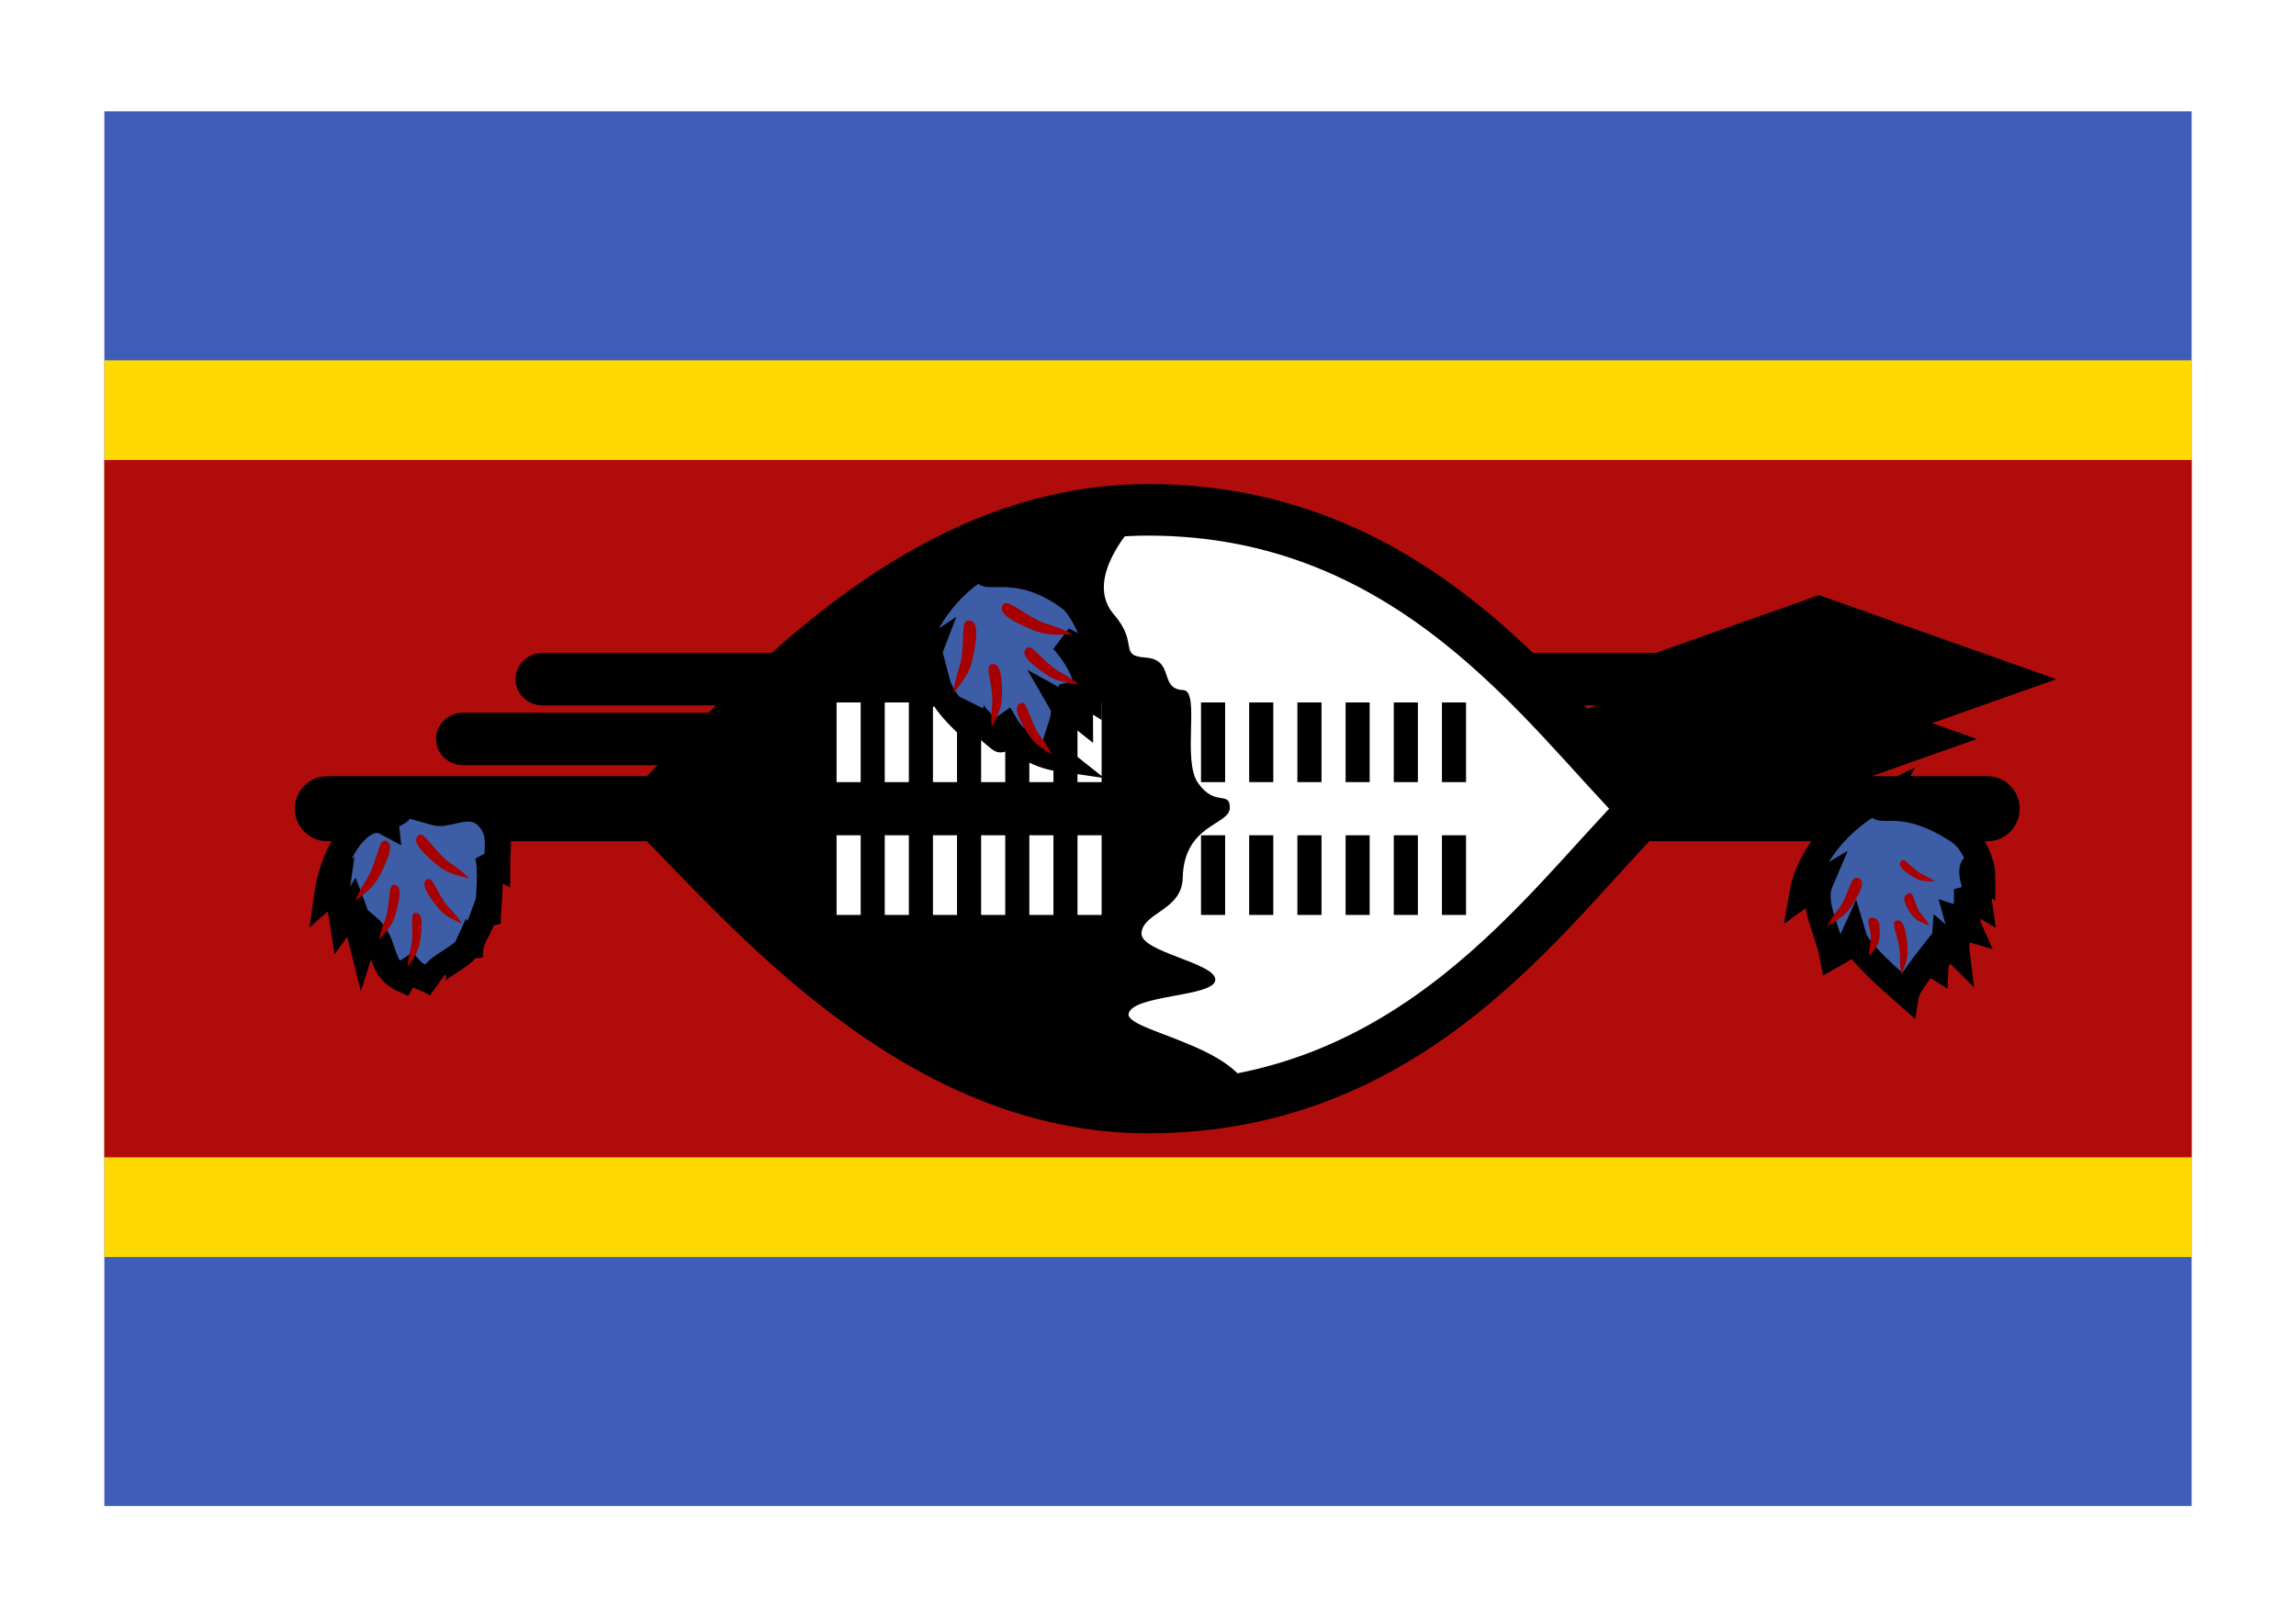 <?xml version="1.0" encoding="UTF-8"?>
<svg width="44px" height="31px" viewBox="0 0 44 31" version="1.1" xmlns="http://www.w3.org/2000/svg" xmlns:xlink="http://www.w3.org/1999/xlink">
    <!-- Generator: Sketch 62 (91390) - https://sketch.com -->
    <title>Swaziland</title>
    <desc>Created with Sketch.</desc>
    <defs>
        <filter x="-16.2%" y="-24.1%" width="132.5%" height="148.1%" filterUnits="objectBoundingBox" id="filter-1">
            <feOffset dx="0" dy="1" in="SourceAlpha" result="shadowOffsetOuter1"></feOffset>
            <feGaussianBlur stdDeviation="1" in="shadowOffsetOuter1" result="shadowBlurOuter1"></feGaussianBlur>
            <feColorMatrix values="0 0 0 0 0   0 0 0 0 0   0 0 0 0 0  0 0 0 0.5 0" type="matrix" in="shadowBlurOuter1" result="shadowMatrixOuter1"></feColorMatrix>
            <feMerge>
                <feMergeNode in="shadowMatrixOuter1"></feMergeNode>
                <feMergeNode in="SourceGraphic"></feMergeNode>
            </feMerge>
        </filter>
        <polygon id="path-2" points="0 26.866 40 26.866 40 0.133 0 0.133"></polygon>
    </defs>
    <g id="Page-1" stroke="none" stroke-width="1" fill="none" fill-rule="evenodd">
        <g id="1.1.1_Account_CountrySelector_EU_iOS" transform="translate(-23, -419)">
            <g id="Swaziland" filter="url(#filter-1)" transform="translate(25, 420)">
                <polygon id="Fill-1" fill="#3E5EB9" points="0 26.867 40 26.867 40 0.134 0 0.134"></polygon>
                <polygon id="Fill-2" fill="#FFD900" points="0 22.093 40 22.093 40 4.907 0 4.907"></polygon>
                <polygon id="Fill-3" fill="#B10C0C" points="0 20.183 40 20.183 40 6.817 0 6.817"></polygon>
                <g id="Group-102" transform="translate(0, 0.001)">
                    <path d="M4.269,13.213 L36.087,13.213 C36.242,13.213 36.368,13.342 36.368,13.5 C36.368,13.658 36.242,13.786 36.087,13.786 L4.269,13.786 C4.114,13.786 3.988,13.658 3.988,13.5 C3.988,13.342 4.114,13.213 4.269,13.213" id="Fill-4" fill="#FFD900"></path>
                    <path d="M4.269,13.213 L36.087,13.213 C36.242,13.213 36.368,13.342 36.368,13.5 C36.368,13.658 36.242,13.786 36.087,13.786 L4.269,13.786 C4.114,13.786 3.988,13.658 3.988,13.5 C3.988,13.342 4.114,13.213 4.269,13.213 Z" id="Stroke-6" stroke="#000000" stroke-width="0.675"></path>
                    <polygon id="Fill-8" fill="#FFFFFF" points="32.857 10.444 31.238 11.017 32.857 11.59 34.476 11.017"></polygon>
                    <polygon id="Stroke-10" stroke="#000000" stroke-width="1.957" points="32.857 10.444 31.238 11.017 32.857 11.59 34.476 11.017"></polygon>
                    <path d="M8.397,10.826 L31.793,10.826 C31.907,10.826 32,10.912 32,11.017 C32,11.123 31.907,11.208 31.793,11.208 L8.397,11.208 C8.283,11.208 8.19,11.123 8.19,11.017 C8.19,10.912 8.283,10.826 8.397,10.826" id="Fill-12" fill="#FFD900"></path>
                    <path d="M8.397,10.826 L31.793,10.826 C31.907,10.826 32,10.912 32,11.017 C32,11.123 31.907,11.208 31.793,11.208 L8.397,11.208 C8.283,11.208 8.19,11.123 8.19,11.017 C8.19,10.912 8.283,10.826 8.397,10.826 Z" id="Stroke-14" stroke="#000000" stroke-width="0.625"></path>
                    <path d="M31.43,11.208 C31.525,11.208 31.62,11.113 31.62,11.017 C31.62,10.922 31.525,10.826 31.43,10.826" id="Stroke-16" stroke="#000000" stroke-width="1.25"></path>
                    <path d="M31.239,11.208 C31.334,11.208 31.43,11.113 31.43,11.017 C31.43,10.922 31.334,10.826 31.239,10.826" id="Stroke-18" stroke="#000000" stroke-width="1.25"></path>
                    <path d="M31.049,11.208 C31.144,11.208 31.239,11.113 31.239,11.017 C31.239,10.922 31.144,10.826 31.049,10.826" id="Stroke-20" stroke="#000000" stroke-width="1.25"></path>
                    <polygon id="Fill-22" fill="#FFFFFF" points="31.333 11.59 29.714 12.163 31.333 12.736 32.952 12.163"></polygon>
                    <polygon id="Stroke-24" stroke="#000000" stroke-width="1.957" points="31.333 11.59 29.714 12.163 31.333 12.736 32.952 12.163"></polygon>
                    <path d="M6.874,11.972 L30.269,11.972 C30.383,11.972 30.476,12.058 30.476,12.163 C30.476,12.269 30.383,12.354 30.269,12.354 L6.874,12.354 C6.759,12.354 6.667,12.269 6.667,12.163 C6.667,12.058 6.759,11.972 6.874,11.972" id="Fill-26" fill="#FFD900"></path>
                    <path d="M6.874,11.972 L30.269,11.972 C30.383,11.972 30.476,12.058 30.476,12.163 C30.476,12.269 30.383,12.354 30.269,12.354 L6.874,12.354 C6.759,12.354 6.667,12.269 6.667,12.163 C6.667,12.058 6.759,11.972 6.874,11.972 Z" id="Stroke-28" stroke="#000000" stroke-width="0.625"></path>
                    <path d="M29.906,12.354 C30.001,12.354 30.096,12.258 30.096,12.163 C30.096,12.067 30.001,11.972 29.906,11.972" id="Stroke-30" stroke="#000000" stroke-width="1.25"></path>
                    <path d="M29.715,12.354 C29.81,12.354 29.906,12.258 29.906,12.163 C29.906,12.067 29.81,11.972 29.715,11.972" id="Stroke-32" stroke="#000000" stroke-width="1.25"></path>
                    <path d="M29.525,12.354 C29.62,12.354 29.715,12.258 29.715,12.163 C29.715,12.067 29.62,11.972 29.525,11.972" id="Stroke-34" stroke="#000000" stroke-width="1.25"></path>
                    <path d="M34.091,13.272 C33.802,13.773 34.312,13.106 35.557,13.944 C35.787,14.1 35.989,14.512 35.989,14.797 C35.93,14.758 35.887,14.67 35.822,14.614 C35.732,14.704 35.908,15.12 35.934,15.317 C35.74,15.207 35.758,15.156 35.694,15.022 C35.707,15.184 35.66,15.63 35.738,15.802 C35.585,15.758 35.595,15.635 35.515,15.61 C35.569,15.804 35.467,16.016 35.494,16.235 C35.405,16.146 35.309,16.076 35.268,16.04 C35.26,16.145 35.095,16.418 35.091,16.517 C35.015,16.471 34.995,16.399 34.982,16.351 C34.888,16.47 34.552,16.91 34.53,17.044 C34.272,16.815 33.609,16.256 33.522,15.96 C33.446,16.129 33.336,16.185 33.118,16.308 C33.031,15.839 32.709,15.311 32.881,14.909 C32.759,14.981 32.659,15.054 32.536,15.144 C32.652,14.464 33.242,13.667 34.091,13.272" id="Fill-36" fill="#3D5DA7"></path>
                    <path d="M34.091,13.272 C33.802,13.773 34.312,13.106 35.557,13.944 C35.787,14.1 35.989,14.512 35.989,14.797 C35.93,14.758 35.887,14.67 35.822,14.614 C35.732,14.704 35.908,15.12 35.934,15.317 C35.74,15.207 35.758,15.156 35.694,15.022 C35.707,15.184 35.66,15.63 35.738,15.802 C35.585,15.758 35.595,15.635 35.515,15.61 C35.569,15.804 35.467,16.016 35.494,16.235 C35.405,16.146 35.309,16.076 35.268,16.04 C35.26,16.145 35.095,16.418 35.091,16.517 C35.015,16.471 34.995,16.399 34.982,16.351 C34.888,16.47 34.552,16.91 34.53,17.044 C34.272,16.815 33.609,16.256 33.522,15.96 C33.446,16.129 33.336,16.185 33.118,16.308 C33.031,15.839 32.709,15.311 32.881,14.909 C32.759,14.981 32.659,15.054 32.536,15.144 C32.652,14.464 33.242,13.667 34.091,13.272 Z" id="Stroke-38" stroke="#000000" stroke-width="0.5"></path>
                    <path d="M33.014,15.753 C33.134,15.513 33.245,15.437 33.322,15.283 C33.459,15.011 33.478,14.795 33.597,14.826 C33.717,14.858 33.716,14.969 33.562,15.237 C33.408,15.504 33.334,15.561 33.014,15.753" id="Fill-40" fill="#A70000"></path>
                    <path d="M33.825,16.325 C33.809,16.142 33.862,16.066 33.852,15.948 C33.836,15.741 33.751,15.599 33.861,15.589 C33.971,15.579 34.023,15.649 34.023,15.858 C34.023,16.067 33.991,16.122 33.825,16.325" id="Fill-42" fill="#A70000"></path>
                    <path d="M34.439,16.684 C34.391,16.428 34.427,16.315 34.397,16.151 C34.343,15.862 34.237,15.671 34.339,15.645 C34.441,15.618 34.502,15.712 34.541,16.005 C34.58,16.298 34.559,16.379 34.439,16.684" id="Fill-44" fill="#A70000"></path>
                    <path d="M35.079,14.895 C34.929,14.781 34.841,14.774 34.744,14.7 C34.574,14.571 34.487,14.434 34.433,14.502 C34.378,14.57 34.417,14.645 34.595,14.764 C34.774,14.883 34.835,14.892 35.079,14.895" id="Fill-46" fill="#A70000"></path>
                    <path d="M34.973,15.743 C34.894,15.578 34.81,15.536 34.759,15.43 C34.669,15.244 34.669,15.083 34.57,15.124 C34.472,15.166 34.464,15.25 34.569,15.43 C34.674,15.61 34.729,15.643 34.973,15.743" id="Fill-48" fill="#A70000"></path>
                    <path d="M5.386,13.755 C5.369,13.609 5.401,13.592 5.311,13.482 C5.441,13.536 5.446,13.682 5.605,13.578 C5.663,13.548 5.688,13.547 5.618,13.385 C5.783,13.393 6.324,13.579 6.411,13.583 C6.638,13.594 7.054,13.344 7.342,13.651 C7.619,13.932 7.526,14.223 7.526,14.611 C7.415,14.558 7.469,14.531 7.351,14.392 C7.439,14.732 7.346,15.344 7.346,15.704 C7.301,15.617 7.307,15.655 7.263,15.565 C7.145,15.894 7.003,15.961 7.003,16.349 C6.961,16.197 7.002,16.229 6.955,16.149 C6.84,16.399 6.071,16.612 6.367,16.864 C6.099,16.706 5.982,16.723 5.861,16.581 C5.808,16.615 5.767,16.679 5.718,16.767 C5.248,16.55 5.416,16.082 5.047,15.769 C4.984,15.9 5.013,15.881 4.944,16.095 C4.869,15.798 4.849,15.61 4.765,15.392 C4.693,15.513 4.699,15.467 4.567,15.649 C4.513,15.288 4.425,15.203 4.46,14.964 C4.32,15.063 4.411,15.023 4.272,15.145 C4.404,14.22 4.975,13.536 5.386,13.755" id="Fill-50" fill="#3D5DA7"></path>
                    <path d="M5.386,13.755 C5.369,13.609 5.401,13.592 5.311,13.482 C5.441,13.536 5.446,13.682 5.605,13.578 C5.663,13.548 5.688,13.547 5.618,13.385 C5.783,13.393 6.324,13.579 6.411,13.583 C6.638,13.594 7.054,13.344 7.342,13.651 C7.619,13.932 7.526,14.223 7.526,14.611 C7.415,14.558 7.469,14.531 7.351,14.392 C7.439,14.732 7.346,15.344 7.346,15.704 C7.301,15.617 7.307,15.655 7.263,15.565 C7.145,15.894 7.003,15.961 7.003,16.349 C6.961,16.197 7.002,16.229 6.955,16.149 C6.84,16.399 6.071,16.612 6.367,16.864 C6.099,16.706 5.982,16.723 5.861,16.581 C5.808,16.615 5.767,16.679 5.718,16.767 C5.248,16.55 5.416,16.082 5.047,15.769 C4.984,15.9 5.013,15.881 4.944,16.095 C4.869,15.798 4.849,15.61 4.765,15.392 C4.693,15.513 4.699,15.467 4.567,15.649 C4.513,15.288 4.425,15.203 4.46,14.964 C4.32,15.063 4.411,15.023 4.272,15.145 C4.404,14.22 4.975,13.536 5.386,13.755 Z" id="Stroke-52" stroke="#000000" stroke-width="0.5"></path>
                    <path d="M4.807,15.265 C4.928,14.967 5.037,14.873 5.116,14.682 C5.254,14.345 5.276,14.075 5.393,14.116 C5.509,14.157 5.507,14.296 5.352,14.627 C5.196,14.958 5.123,15.029 4.807,15.265" id="Fill-54" fill="#A70000"></path>
                    <path d="M5.266,16.01 C5.314,15.743 5.391,15.645 5.423,15.474 C5.479,15.171 5.447,14.946 5.555,14.958 C5.663,14.97 5.688,15.084 5.616,15.385 C5.544,15.685 5.494,15.757 5.266,16.01" id="Fill-56" fill="#A70000"></path>
                    <path d="M5.815,16.528 C5.828,16.269 5.889,16.168 5.898,16.001 C5.914,15.708 5.858,15.498 5.961,15.497 C6.064,15.495 6.101,15.601 6.069,15.895 C6.038,16.188 6,16.261 5.815,16.528" id="Fill-58" fill="#A70000"></path>
                    <path d="M6.993,14.835 C6.768,14.61 6.632,14.568 6.486,14.423 C6.23,14.169 6.107,13.93 6.015,14.015 C5.924,14.099 5.979,14.226 6.249,14.468 C6.518,14.71 6.612,14.745 6.993,14.835" id="Fill-60" fill="#A70000"></path>
                    <path d="M6.856,15.705 C6.71,15.479 6.602,15.421 6.507,15.275 C6.34,15.019 6.283,14.8 6.188,14.854 C6.093,14.909 6.114,15.023 6.295,15.271 C6.476,15.519 6.549,15.564 6.856,15.705" id="Fill-62" fill="#A70000"></path>
                    <path d="M29.524,13.5 C27.619,15.409 25.079,19.228 20,19.228 C15.555,19.228 12.381,15.409 10.476,13.5 C12.381,11.59 15.555,7.771 20,7.771 C25.079,7.771 27.619,11.59 29.524,13.5" id="Fill-64" fill="#FFFFFF"></path>
                    <path d="M29.524,13.5 C27.619,15.409 25.079,19.228 20,19.228 C15.555,19.228 12.381,15.409 10.476,13.5 C12.381,11.59 15.555,7.771 20,7.771 C25.079,7.771 27.619,11.59 29.524,13.5 Z" id="Stroke-66" stroke="#000000" stroke-width="0.988"></path>
                    <path d="M19.335,9.764 C19.842,10.335 19.419,10.566 19.955,10.603 C20.521,10.645 20.2,11.207 20.676,11.226 C21.009,11.241 20.643,12.573 20.963,13.013 C21.289,13.471 21.563,13.147 21.568,13.478 C21.574,13.821 20.68,13.786 20.665,14.841 C20.639,15.449 19.911,15.488 19.876,15.879 C19.833,16.247 21.31,16.453 21.29,16.783 C21.27,17.111 19.695,17.06 19.627,17.434 C19.592,17.77 21.79,18.046 21.967,19.019 C21.639,19.126 20.705,19.228 20,19.228 C15.556,19.231 12.381,15.409 10.477,13.5 C12.381,11.59 15.556,7.771 20,7.771 C20,7.771 18.681,8.979 19.336,9.764 L19.335,9.764 Z" id="Fill-68" fill="#000000"></path>
                    <mask id="mask-3" fill="white">
                        <use xlink:href="#path-2"></use>
                    </mask>
                    <g id="Clip-71"></g>
                    <polygon id="Fill-70" fill="#FFFFFF" mask="url(#mask-3)" points="14.032 12.99 14.494 12.99 14.494 11.463 14.032 11.463"></polygon>
                    <polygon id="Fill-72" fill="#FFFFFF" mask="url(#mask-3)" points="14.032 15.536 14.494 15.536 14.494 14.009 14.032 14.009"></polygon>
                    <polygon id="Fill-73" fill="#FFFFFF" mask="url(#mask-3)" points="14.955 12.99 15.417 12.99 15.417 11.463 14.955 11.463"></polygon>
                    <polygon id="Fill-74" fill="#FFFFFF" mask="url(#mask-3)" points="14.955 15.536 15.417 15.536 15.417 14.009 14.955 14.009"></polygon>
                    <polygon id="Fill-75" fill="#FFFFFF" mask="url(#mask-3)" points="15.879 12.99 16.34 12.99 16.34 11.463 15.879 11.463"></polygon>
                    <polygon id="Fill-76" fill="#FFFFFF" mask="url(#mask-3)" points="15.879 15.536 16.34 15.536 16.34 14.009 15.879 14.009"></polygon>
                    <polygon id="Fill-77" fill="#FFFFFF" mask="url(#mask-3)" points="16.802 12.99 17.264 12.99 17.264 11.463 16.802 11.463"></polygon>
                    <polygon id="Fill-78" fill="#FFFFFF" mask="url(#mask-3)" points="16.802 15.536 17.264 15.536 17.264 14.009 16.802 14.009"></polygon>
                    <polygon id="Fill-79" fill="#FFFFFF" mask="url(#mask-3)" points="17.726 12.99 18.188 12.99 18.188 11.463 17.726 11.463"></polygon>
                    <polygon id="Fill-80" fill="#FFFFFF" mask="url(#mask-3)" points="17.726 15.536 18.188 15.536 18.188 14.009 17.726 14.009"></polygon>
                    <polygon id="Fill-81" fill="#FFFFFF" mask="url(#mask-3)" points="18.649 12.99 19.111 12.99 19.111 11.463 18.649 11.463"></polygon>
                    <polygon id="Fill-82" fill="#FFFFFF" mask="url(#mask-3)" points="18.649 15.536 19.111 15.536 19.111 14.009 18.649 14.009"></polygon>
                    <polygon id="Fill-83" fill="#000000" mask="url(#mask-3)" points="21.016 12.99 21.478 12.99 21.478 11.463 21.016 11.463"></polygon>
                    <polygon id="Fill-84" fill="#000000" mask="url(#mask-3)" points="21.016 15.536 21.478 15.536 21.478 14.009 21.016 14.009"></polygon>
                    <polygon id="Fill-85" fill="#000000" mask="url(#mask-3)" points="21.939 12.99 22.401 12.99 22.401 11.463 21.939 11.463"></polygon>
                    <polygon id="Fill-86" fill="#000000" mask="url(#mask-3)" points="21.939 15.536 22.401 15.536 22.401 14.009 21.939 14.009"></polygon>
                    <polygon id="Fill-87" fill="#000000" mask="url(#mask-3)" points="22.863 12.99 23.325 12.99 23.325 11.463 22.863 11.463"></polygon>
                    <polygon id="Fill-88" fill="#000000" mask="url(#mask-3)" points="22.863 15.536 23.325 15.536 23.325 14.009 22.863 14.009"></polygon>
                    <polygon id="Fill-89" fill="#000000" mask="url(#mask-3)" points="23.787 12.99 24.248 12.99 24.248 11.463 23.787 11.463"></polygon>
                    <polygon id="Fill-90" fill="#000000" mask="url(#mask-3)" points="23.787 15.536 24.248 15.536 24.248 14.009 23.787 14.009"></polygon>
                    <polygon id="Fill-91" fill="#000000" mask="url(#mask-3)" points="24.71 12.99 25.172 12.99 25.172 11.463 24.71 11.463"></polygon>
                    <polygon id="Fill-92" fill="#000000" mask="url(#mask-3)" points="24.71 15.536 25.172 15.536 25.172 14.009 24.71 14.009"></polygon>
                    <polygon id="Fill-93" fill="#000000" mask="url(#mask-3)" points="25.633 12.99 26.095 12.99 26.095 11.463 25.633 11.463"></polygon>
                    <polygon id="Fill-94" fill="#000000" mask="url(#mask-3)" points="25.633 15.536 26.095 15.536 26.095 14.009 25.633 14.009"></polygon>
                    <path d="M16.92,8.788 C16.656,9.3 17.382,8.618 18.52,9.474 C18.731,9.634 19.033,10.262 19.033,10.554 C18.791,10.502 18.362,10.262 18.362,10.262 C18.362,10.262 18.865,10.768 18.865,11.35 C18.688,11.239 18.599,11.256 18.54,11.119 C18.54,11.308 18.698,11.428 18.698,11.719 C18.569,11.616 18.461,11.548 18.352,11.488 C18.52,11.779 18.046,12.344 18.283,12.533 C17.869,12.473 17.444,12.207 17.277,11.916 C17.188,11.976 17.178,12.071 17.175,12.171 C17.188,12.182 16.544,11.692 16.603,11.503 C16.516,11.625 16.504,11.692 16.484,11.829 C16.248,11.595 16.031,11.361 15.952,11.058 C15.847,11.195 15.84,11.195 15.735,11.332 C15.656,10.853 15.656,10.87 15.814,10.46 C15.702,10.534 15.61,10.608 15.498,10.699 C15.604,10.005 16.144,9.191 16.92,8.788" id="Fill-95" fill="#3D5DA7" mask="url(#mask-3)"></path>
                    <path d="M16.92,8.788 C16.656,9.3 17.382,8.618 18.52,9.474 C18.731,9.634 19.033,10.262 19.033,10.554 C18.791,10.502 18.362,10.262 18.362,10.262 C18.362,10.262 18.865,10.768 18.865,11.35 C18.688,11.239 18.599,11.256 18.54,11.119 C18.54,11.308 18.698,11.428 18.698,11.719 C18.569,11.616 18.461,11.548 18.352,11.488 C18.52,11.779 18.046,12.344 18.283,12.533 C17.869,12.473 17.444,12.207 17.277,11.916 C17.188,11.976 17.178,12.071 17.175,12.171 C17.188,12.182 16.544,11.692 16.603,11.503 C16.516,11.625 16.504,11.692 16.484,11.829 C16.248,11.595 16.031,11.361 15.952,11.058 C15.847,11.195 15.84,11.195 15.735,11.332 C15.656,10.853 15.656,10.87 15.814,10.46 C15.702,10.534 15.61,10.608 15.498,10.699 C15.604,10.005 16.144,9.191 16.92,8.788 Z" id="Stroke-96" stroke="#000000" stroke-width="0.5" mask="url(#mask-3)"></path>
                    <path d="M16.269,11.288 C16.312,10.935 16.404,10.802 16.431,10.575 C16.48,10.176 16.422,9.884 16.563,9.892 C16.704,9.899 16.745,10.046 16.675,10.445 C16.605,10.843 16.547,10.94 16.269,11.288" id="Fill-97" fill="#A70000" mask="url(#mask-3)"></path>
                    <path d="M17.006,11.933 C16.978,11.636 17.033,11.509 17.014,11.318 C16.983,10.98 16.879,10.752 17.002,10.731 C17.125,10.71 17.188,10.823 17.201,11.164 C17.214,11.504 17.181,11.595 17.006,11.933" id="Fill-98" fill="#A70000" mask="url(#mask-3)"></path>
                    <path d="M18.156,12.46 C18.031,12.202 17.924,12.126 17.843,11.96 C17.701,11.669 17.671,11.431 17.561,11.474 C17.451,11.517 17.457,11.64 17.616,11.925 C17.775,12.21 17.846,12.268 18.156,12.46" id="Fill-99" fill="#A70000" mask="url(#mask-3)"></path>
                    <path d="M18.554,10.155 C18.236,9.987 18.072,9.985 17.867,9.877 C17.505,9.687 17.295,9.473 17.22,9.591 C17.145,9.709 17.245,9.826 17.618,9.998 C17.99,10.17 18.105,10.178 18.554,10.155" id="Fill-100" fill="#A70000" mask="url(#mask-3)"></path>
                    <path d="M18.671,11.118 C18.439,10.924 18.302,10.896 18.152,10.771 C17.888,10.553 17.757,10.338 17.669,10.425 C17.581,10.512 17.64,10.627 17.917,10.833 C18.193,11.038 18.288,11.064 18.671,11.118" id="Fill-101" fill="#A70000" mask="url(#mask-3)"></path>
                </g>
            </g>
        </g>
    </g>
</svg>